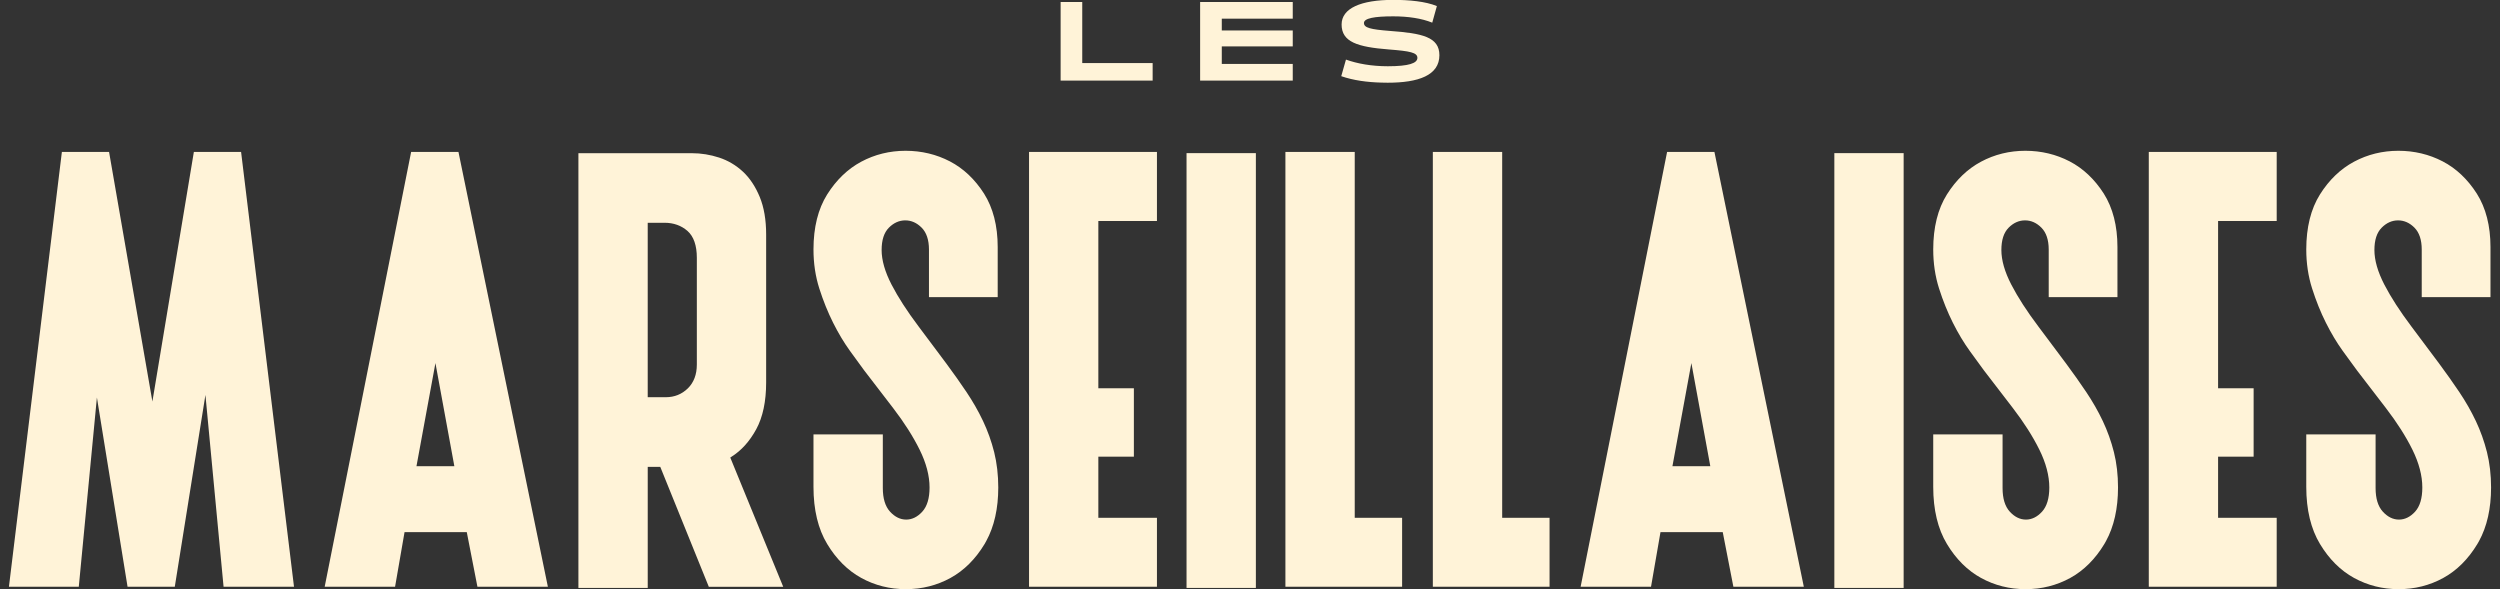 <svg width="140" height="33" viewBox="0 0 140 33" fill="none" xmlns="http://www.w3.org/2000/svg">
<rect x="0" y="0" width="140" height="33" fill="#333333" stroke="none"/>
<path d="M50.713 8.444C51.602 8.444 52.438 8.643 53.196 9.038C53.952 9.432 54.594 10.04 55.105 10.84C55.612 11.64 55.871 12.648 55.871 13.834V16.64H52.022V13.969C52.021 13.435 51.884 13.024 51.615 12.752C51.346 12.48 51.037 12.341 50.696 12.341C50.355 12.341 50.045 12.48 49.776 12.752C49.508 13.024 49.371 13.434 49.371 14.003C49.371 14.572 49.557 15.223 49.927 15.938C50.293 16.647 50.805 17.437 51.443 18.284L53.001 20.366C53.396 20.899 53.775 21.435 54.126 21.958C54.476 22.48 54.787 23.023 55.049 23.575C55.31 24.125 55.521 24.714 55.674 25.323C55.825 25.931 55.903 26.597 55.903 27.3C55.903 28.475 55.676 29.485 55.228 30.302L55.138 30.463C54.628 31.309 53.985 31.949 53.227 32.365C52.469 32.782 51.63 32.993 50.73 32.993C49.831 32.993 48.991 32.782 48.232 32.365C47.474 31.949 46.83 31.308 46.322 30.463C45.813 29.62 45.555 28.545 45.555 27.267V24.327H49.438V27.333C49.438 27.913 49.572 28.356 49.84 28.65C50.109 28.946 50.414 29.097 50.746 29.097C51.078 29.097 51.383 28.946 51.651 28.65C51.919 28.355 52.055 27.901 52.055 27.3C52.055 26.641 51.868 25.928 51.498 25.181C51.133 24.442 50.633 23.656 50.014 22.85L48.39 20.736C48.19 20.466 47.926 20.102 47.594 19.644C47.265 19.188 46.949 18.661 46.656 18.077C46.362 17.492 46.101 16.845 45.882 16.158C45.664 15.477 45.555 14.741 45.555 13.968C45.555 12.736 45.812 11.701 46.321 10.89C46.831 10.079 47.472 9.461 48.23 9.055C48.989 8.649 49.823 8.444 50.713 8.444ZM113.419 8.444C114.308 8.444 115.144 8.643 115.902 9.038C116.658 9.432 117.3 10.04 117.811 10.84C118.318 11.64 118.577 12.648 118.577 13.834V16.64H114.728V13.969C114.727 13.435 114.59 13.024 114.321 12.752C114.052 12.48 113.743 12.341 113.402 12.341C113.061 12.341 112.751 12.48 112.482 12.752C112.214 13.024 112.077 13.434 112.077 14.003C112.077 14.572 112.263 15.223 112.633 15.938C112.999 16.647 113.511 17.437 114.149 18.284L115.707 20.366C116.102 20.899 116.481 21.435 116.832 21.958C117.182 22.48 117.493 23.023 117.755 23.575C118.016 24.125 118.227 24.714 118.38 25.323C118.533 25.931 118.609 26.597 118.609 27.3C118.609 28.475 118.383 29.485 117.935 30.302L117.844 30.463C117.334 31.309 116.691 31.949 115.934 32.365C115.175 32.782 114.336 32.993 113.437 32.993C112.537 32.993 111.697 32.782 110.938 32.365C110.18 31.949 109.536 31.308 109.028 30.463C108.519 29.62 108.261 28.545 108.261 27.267V24.327H112.144V27.333C112.144 27.913 112.278 28.356 112.546 28.65C112.815 28.946 113.12 29.097 113.452 29.097C113.784 29.097 114.089 28.946 114.357 28.65C114.625 28.355 114.761 27.901 114.761 27.3C114.761 26.641 114.574 25.928 114.204 25.181C113.839 24.442 113.339 23.656 112.72 22.85L111.096 20.736C110.896 20.466 110.632 20.102 110.3 19.644C109.971 19.188 109.655 18.661 109.362 18.077C109.068 17.492 108.807 16.845 108.588 16.158C108.37 15.477 108.261 14.741 108.261 13.968C108.261 12.736 108.518 11.701 109.027 10.89C109.537 10.079 110.178 9.461 110.937 9.055C111.695 8.649 112.529 8.444 113.419 8.444ZM134.309 8.444C135.198 8.444 136.033 8.643 136.792 9.038C137.548 9.432 138.189 10.04 138.7 10.84C139.208 11.64 139.467 12.648 139.467 13.834V16.64H135.617V13.969C135.617 13.435 135.481 13.024 135.212 12.752C134.943 12.48 134.633 12.341 134.292 12.341C133.951 12.341 133.642 12.48 133.373 12.752C133.104 13.024 132.967 13.434 132.967 14.003C132.967 14.572 133.154 15.223 133.523 15.938C133.89 16.647 134.401 17.437 135.039 18.284L136.597 20.366C136.992 20.899 137.371 21.435 137.723 21.958C138.073 22.48 138.384 23.023 138.646 23.575C138.907 24.125 139.117 24.714 139.271 25.323C139.422 25.931 139.5 26.597 139.5 27.3C139.5 28.475 139.273 29.485 138.825 30.302L138.733 30.463C138.224 31.309 137.581 31.949 136.824 32.365C136.066 32.782 135.227 32.993 134.327 32.993C133.427 32.993 132.587 32.782 131.828 32.365C131.069 31.949 130.428 31.308 129.919 30.463C129.41 29.62 129.151 28.545 129.151 27.267V24.327H133.033V27.333C133.033 27.913 133.168 28.356 133.436 28.65C133.704 28.946 134.01 29.097 134.342 29.097C134.674 29.097 134.979 28.946 135.248 28.65C135.515 28.355 135.65 27.901 135.65 27.3C135.65 26.641 135.464 25.928 135.095 25.181C134.73 24.442 134.229 23.656 133.61 22.85L131.986 20.736C131.786 20.466 131.521 20.102 131.189 19.644C130.861 19.188 130.545 18.661 130.252 18.077C129.957 17.492 129.698 16.845 129.479 16.158C129.261 15.477 129.151 14.741 129.151 13.968C129.151 12.736 129.408 11.701 129.917 10.89C130.426 10.079 131.068 9.461 131.827 9.055C132.586 8.649 133.419 8.444 134.309 8.444ZM38.742 8.579C39.261 8.579 39.778 8.662 40.275 8.826C40.77 8.989 41.217 9.254 41.605 9.614C41.989 9.972 42.306 10.449 42.545 11.029C42.784 11.608 42.904 12.314 42.904 13.128V21.423C42.904 22.479 42.718 23.358 42.35 24.036C41.981 24.715 41.512 25.236 40.953 25.584L40.956 25.585L40.895 25.622L43.86 32.86H39.693L36.975 26.144H36.273V32.926H32.391V8.579H38.742ZM70.329 32.925H66.446V8.577H70.329V32.925ZM106.604 32.925H102.723V8.577H106.604V32.925ZM8.534 22.485L10.856 8.51H13.501L16.464 32.858H12.52L11.504 22.116L9.788 32.858H7.143L5.427 22.26L4.412 32.858H0.5L3.465 8.51H6.108L8.534 22.485ZM30.681 32.858H26.736L26.14 29.801H22.654L22.124 32.858H18.182L23.023 8.51H25.674L30.681 32.858ZM64.789 12.375H61.507V21.742H63.497V25.572H61.507V28.995H64.789V32.858H57.626V8.51H64.789V12.375ZM75.865 28.995H78.518V32.858H71.983V8.51H75.865V28.995ZM84.122 28.995H86.775V32.858H80.239V8.51H84.122V28.995ZM101.014 32.858H97.069L96.474 29.801H92.987L92.457 32.858H88.515L93.357 8.51H96.008L101.014 32.858ZM127.495 12.375H124.213V21.742H126.203V25.572H124.213V28.995H127.495V32.858H120.332V8.51H127.495V12.375ZM23.322 26.108H25.444L24.384 20.332L23.322 26.108ZM93.656 26.108H95.777L94.717 20.332L93.656 26.108ZM36.272 22.244H37.282C37.766 22.244 38.181 22.078 38.516 21.751C38.852 21.423 39.023 20.974 39.023 20.415H39.023V14.438C39.023 13.746 38.846 13.238 38.498 12.932C38.151 12.629 37.719 12.475 37.216 12.475H36.272V22.244ZM78.026 -0.007C78.904 -0.007 79.832 0.078 80.465 0.34L80.206 1.269C79.607 1.027 78.851 0.915 78.02 0.915C76.969 0.915 76.381 1.021 76.381 1.288C76.381 1.556 76.742 1.647 77.845 1.733C79.631 1.864 80.606 2.066 80.606 3.091C80.606 4.221 79.432 4.632 77.709 4.632L77.363 4.626C76.561 4.605 75.799 4.505 75.11 4.266L75.374 3.337C76.007 3.565 76.806 3.71 77.717 3.71C78.897 3.71 79.374 3.54 79.374 3.24C79.374 2.941 78.949 2.861 77.781 2.77C76.021 2.633 75.13 2.352 75.13 1.372C75.13 0.464 76.207 -0.007 78.026 -0.007ZM60.606 3.533H64.548V4.514H59.395V0.111H60.606V3.533ZM72.394 1.045H68.42V1.705H72.394V2.6H68.42V3.579H72.394V4.514H67.207V0.111H72.394V1.045Z" fill="#FFF3D8"/>
</svg>
